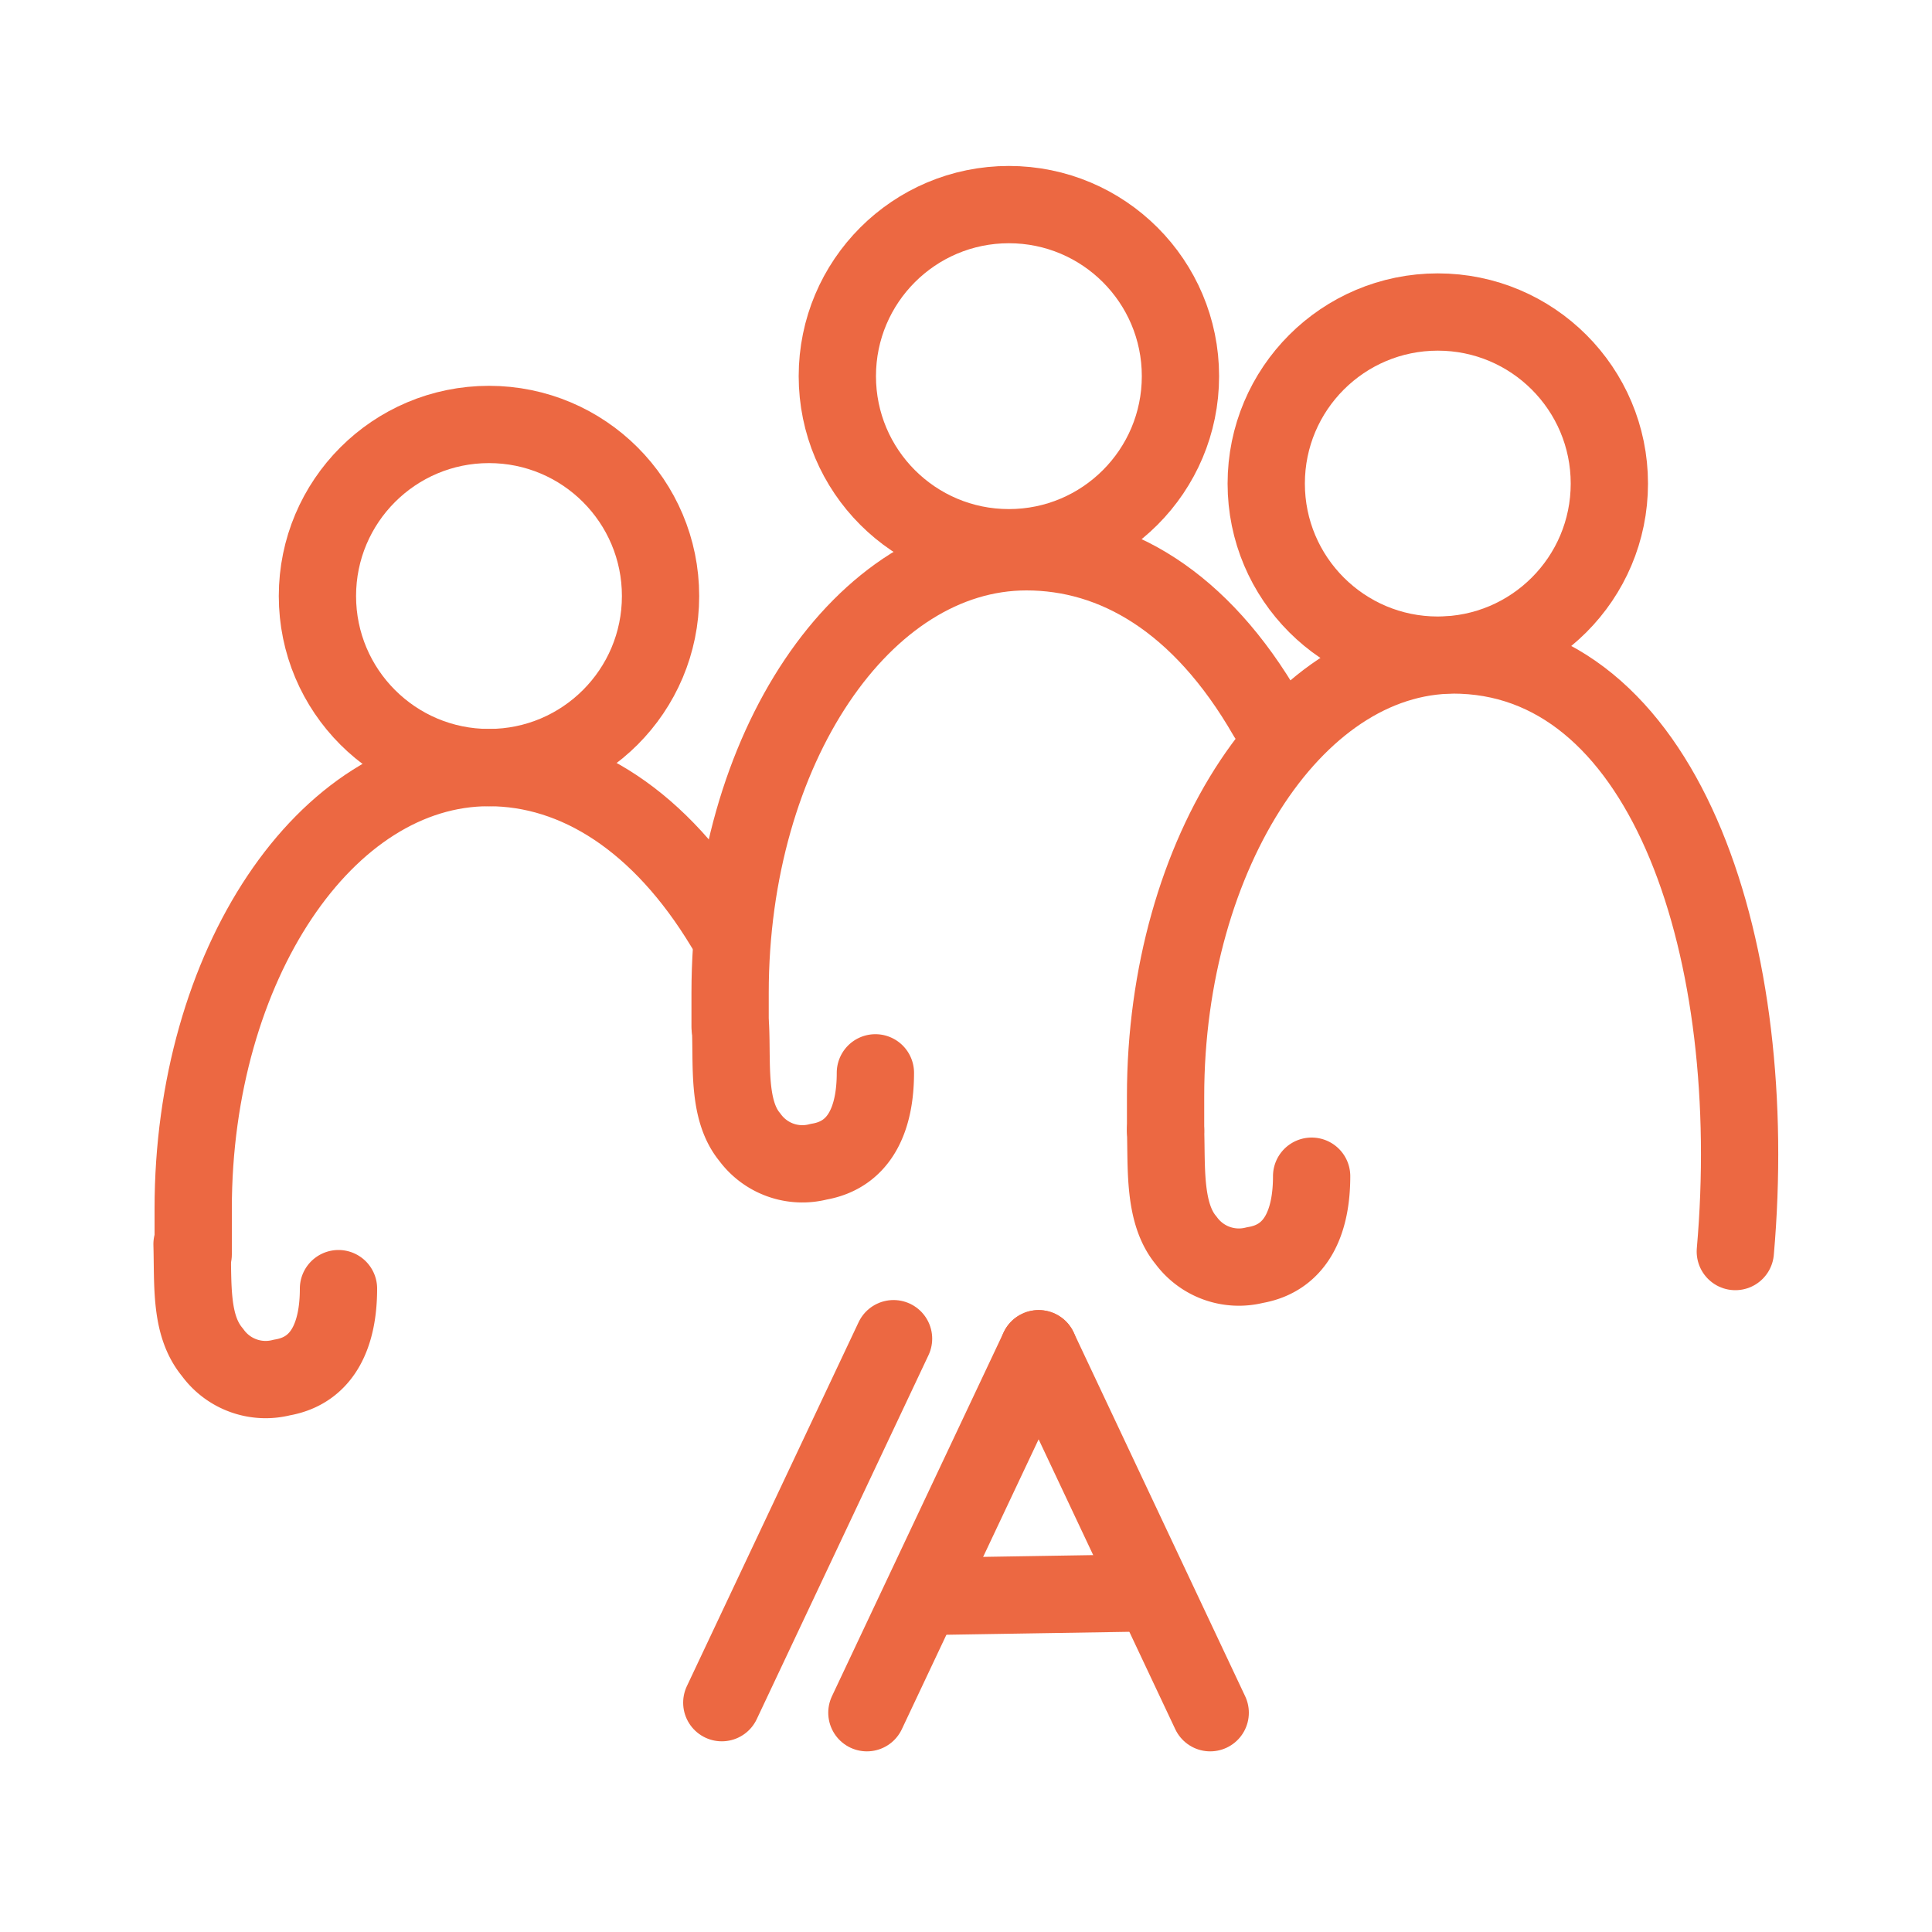 <svg xmlns="http://www.w3.org/2000/svg" viewBox="0 0 100 100"><defs><style>.cls-1{fill:none;stroke:#ec6842;stroke-linecap:round;stroke-linejoin:round;stroke-width:4px;}</style></defs><g id="teambuilding"><circle class="cls-1" cx="25.31" cy="30.85" r="8.88"></circle><circle class="cls-1" cx="52.22" cy="19.47" r="8.88"></circle><circle class="cls-1" cx="74.42" cy="25.03" r="8.88"></circle><path class="cls-1" d="M10,64.93c0-.58,0-1.77,0-2.37C10,50,16.83,39.73,25.3,39.73c4.53,0,8.89,2.76,12.2,8.25"></path><path class="cls-1" d="M17.52,66.7c0,2.29-.75,4.23-2.93,4.6A3.39,3.39,0,0,1,11,70c-1.17-1.4-1-3.47-1.06-5.6"></path><path class="cls-1" d="M37.79,53.15c0-.57,0-1.16,0-1.76,0-12.6,6.86-22.83,15.34-22.83,4.53,0,9,2.52,12.45,8.52"></path><path class="cls-1" d="M45.31,55.53c0,2.29-.75,4.23-2.93,4.6a3.37,3.37,0,0,1-3.57-1.27c-1.17-1.41-.91-3.76-1-5.71"></path><path class="cls-1" d="M60.33,58.5c0-.58,0-1.16,0-1.76,0-12.61,6.87-23.17,15.34-22.83,10.67.42,15.5,15.43,14.15,30.87"></path><path class="cls-1" d="M67.89,60.88c0,2.29-.75,4.23-2.93,4.6a3.39,3.39,0,0,1-3.57-1.28c-1.17-1.4-1-3.75-1.06-5.7"></path></g><g id="dej_dej_3" data-name="dej dej 3"><line class="cls-1" x1="37.36" y1="88.13" x2="46.25" y2="69.29"></line><line class="cls-1" x1="48.65" y1="82.62" x2="59.19" y2="82.45"></line><line class="cls-1" x1="44.87" y1="88.65" x2="53.76" y2="69.81"></line><line class="cls-1" x1="62.64" y1="88.65" x2="53.76" y2="69.81"></line></g></svg>